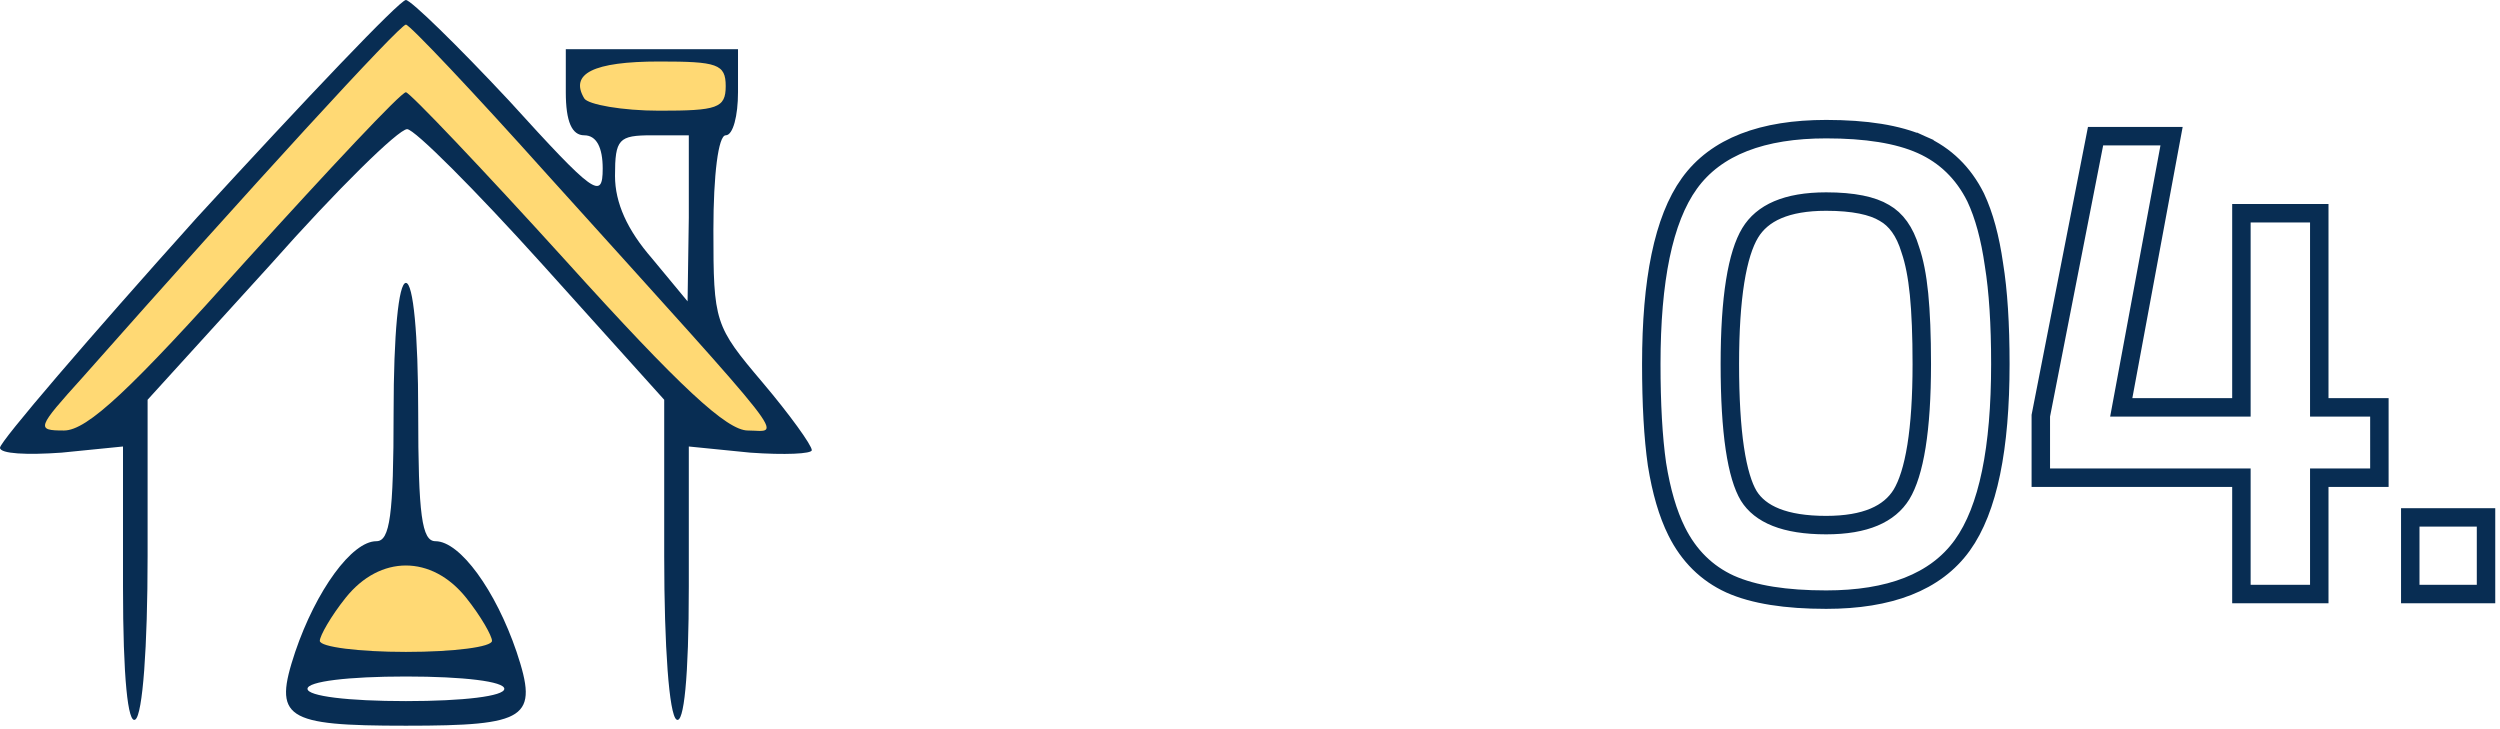 <?xml version="1.0" encoding="UTF-8"?> <svg xmlns="http://www.w3.org/2000/svg" width="271" height="79" viewBox="0 0 271 79" fill="none"><path d="M187.539 63.314L187.539 63.314L187.547 63.317C190.106 64.464 193.603 65 197.957 65C204.783 65 209.816 63.131 212.709 59.115C215.532 55.196 216.838 48.56 216.838 39.462C216.838 35.133 216.61 31.532 216.144 28.675C215.732 25.783 215.08 23.352 214.166 21.411L214.161 21.401L214.156 21.391C212.846 18.763 210.886 16.845 208.291 15.683L207.882 16.595L208.291 15.683C205.732 14.536 202.262 14 197.957 14C191.084 14 186.023 15.867 183.128 19.885C180.306 23.804 179 30.413 179 39.462C179 43.793 179.203 47.415 179.616 50.315L179.617 50.323L179.619 50.332C180.083 53.231 180.788 55.666 181.757 57.609C183.064 60.231 184.994 62.149 187.539 63.314ZM207.076 27.064L207.082 27.083L207.088 27.102C207.509 28.32 207.826 29.908 208.024 31.888C208.221 33.869 208.322 36.391 208.322 39.462C208.322 43.026 208.127 45.989 207.747 48.363C207.365 50.748 206.806 52.469 206.12 53.602C204.815 55.709 202.236 56.922 197.957 56.922C193.437 56.922 190.807 55.739 189.566 53.753C188.937 52.706 188.413 51.02 188.054 48.602C187.698 46.199 187.516 43.157 187.516 39.462C187.516 35.872 187.71 32.89 188.091 30.503C188.473 28.102 189.034 26.375 189.72 25.242C191.026 23.088 193.626 21.85 197.957 21.85C200.92 21.85 202.976 22.301 204.26 23.074L204.271 23.08L204.282 23.087C205.512 23.786 206.47 25.055 207.076 27.064ZM257.925 45.16V44.16H256.925H251.409V24.116V23.116H250.409H243.969H242.969V24.116V44.16H229.943L235.178 15.942L235.398 14.76H234.195H227.982H227.159L227.001 15.568L221.243 44.968L221.224 45.063V45.16V50.781V51.781H222.224H242.969V63.392V64.392H243.969H250.409H251.409V63.392V51.781H256.925H257.925V50.781V45.16ZM268.485 64.392H269.485V63.392V57.087V56.087H268.485H262.273H261.273V57.087V63.392V64.392H262.273H268.485Z" stroke="#082D53" stroke-width="2"></path><path d="M79 6H62V8.5L63 13.5H69.5H76H79V6Z" fill="#FFD974"></path><path d="M8.5 40L2.5 47.5L5 48.5L11 47L44 11.5L55.5 23L73 42L76 47.5H82.5H86L81 41.5L67 25L54.5 11.5L44 1L36 9L25 21L8.5 40Z" fill="#FFD974"></path><path d="M34 68L33 72H48.5H55L53.5 68L48.5 61L44.5 59.5L40.5 61H38L34 68Z" fill="#FFD974"></path><path d="M21.333 23.6C9.6 36.667 0 47.867 0 48.533C0 49.2 2.933 49.333 6.667 49.067L13.333 48.4V63.6C13.333 73.467 13.867 78.533 14.667 78C15.467 77.467 16 70.133 16 60.267V43.333L29.333 28.667C36.533 20.533 43.2 14 44.133 14C44.933 14 51.467 20.533 58.8 28.667L72 43.333V60.267C72 70.133 72.533 77.467 73.333 78C74.133 78.533 74.667 73.467 74.667 63.6V48.4L81.333 49.067C85.067 49.333 88 49.2 88 48.8C88 48.267 85.6 44.933 82.667 41.467C77.467 35.333 77.333 34.933 77.333 24.933C77.333 18.933 77.867 14.667 78.667 14.667C79.467 14.667 80 12.533 80 10V5.333H70.667H61.333V10C61.333 13.2 62 14.667 63.333 14.667C64.667 14.667 65.333 16 65.333 18.267C65.333 21.733 64.4 21.067 55.2 10.933C49.6 4.933 44.533 2.03441e-05 44 2.03441e-05C43.333 2.03441e-05 33.2 10.667 21.333 23.6ZM59.333 18.933C86.533 49.067 84.667 46.667 81.067 46.667C78.8 46.667 73.733 42 61.333 28.267C52.267 18.267 44.4 10 44 10C43.467 10 35.733 18.267 26.667 28.267C14.133 42.267 9.467 46.667 6.933 46.667C3.867 46.667 4 46.4 8.933 40.933C27.333 20.133 43.333 2.667 44 2.667C44.4 2.667 51.333 10 59.333 18.933ZM78.667 9.333C78.667 11.733 77.733 12 71.467 12C67.467 12 63.733 11.333 63.333 10.667C61.733 8 64.267 6.667 71.467 6.667C77.733 6.667 78.667 6.933 78.667 9.333ZM74.667 23.6L74.533 32.667L70.667 28C68 24.933 66.667 22 66.667 19.067C66.667 15.067 67.067 14.667 70.667 14.667H74.667V23.6Z" fill="#082D53"></path><path d="M42.667 44.667C42.667 55.867 42.267 58.667 40.8 58.667C38.133 58.667 34.267 64 32 70.667C29.6 77.867 30.8 78.667 44 78.667C57.2 78.667 58.4 77.867 56 70.667C53.733 64 49.867 58.667 47.2 58.667C45.733 58.667 45.333 55.867 45.333 44.667C45.333 36.267 44.8 30.667 44 30.667C43.2 30.667 42.667 36.267 42.667 44.667ZM50.533 64.8C52.133 66.8 53.333 68.933 53.333 69.467C53.333 70.133 49.2 70.667 44 70.667C38.933 70.667 34.667 70.133 34.667 69.467C34.667 68.933 35.867 66.8 37.467 64.8C41.2 60.133 46.8 60.133 50.533 64.8ZM54.667 74.667C54.667 75.467 50.267 76 44 76C37.733 76 33.333 75.467 33.333 74.667C33.333 73.867 37.733 73.333 44 73.333C50.267 73.333 54.667 73.867 54.667 74.667Z" fill="#082D53"></path></svg> 